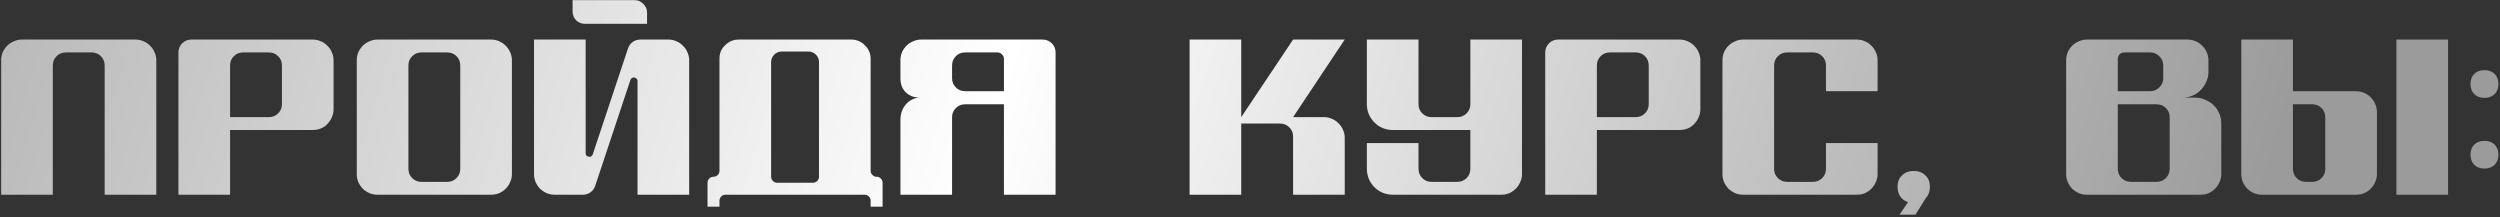 <?xml version="1.0" encoding="UTF-8"?> <svg xmlns="http://www.w3.org/2000/svg" width="564" height="49" viewBox="0 0 564 49" fill="none"><rect x="0" y="0" width="564" height="49" fill="#333333" stroke="none"/> <path d="M0.261 13.576C0.261 12.943 0.378 12.343 0.611 11.776C0.878 11.21 1.211 10.726 1.611 10.326C2.044 9.893 2.544 9.56 3.111 9.326C3.678 9.06 4.278 8.926 4.911 8.926H30.611C31.244 8.926 31.844 9.06 32.411 9.326C32.977 9.56 33.461 9.893 33.861 10.326C34.294 10.726 34.627 11.21 34.861 11.776C35.127 12.343 35.261 12.943 35.261 13.576V43.926H23.611V14.776C23.611 13.943 23.328 13.243 22.761 12.676C22.194 12.11 21.494 11.826 20.661 11.826H14.861C14.027 11.826 13.328 12.11 12.761 12.676C12.194 13.243 11.911 13.943 11.911 14.776V43.926H0.261V13.576ZM51.903 26.426H60.653C61.487 26.426 62.187 26.143 62.753 25.576C63.32 25.01 63.603 24.326 63.603 23.526V14.776C63.603 13.943 63.32 13.243 62.753 12.676C62.187 12.11 61.487 11.826 60.653 11.826H54.853C54.02 11.826 53.32 12.11 52.753 12.676C52.187 13.243 51.903 13.943 51.903 14.776V26.426ZM40.253 11.826C40.253 11.026 40.537 10.343 41.103 9.776C41.67 9.21 42.353 8.926 43.153 8.926H70.603C71.237 8.926 71.837 9.06 72.403 9.326C72.97 9.56 73.453 9.893 73.853 10.326C74.287 10.726 74.62 11.21 74.853 11.776C75.12 12.343 75.253 12.943 75.253 13.576V24.676C75.253 25.31 75.12 25.91 74.853 26.476C74.62 27.043 74.287 27.543 73.853 27.976C73.453 28.41 72.97 28.743 72.403 28.976C71.837 29.21 71.237 29.326 70.603 29.326H51.903V43.926H40.253V11.826ZM103.838 14.776C103.838 13.943 103.554 13.243 102.988 12.676C102.421 12.11 101.721 11.826 100.888 11.826H95.088C94.254 11.826 93.555 12.11 92.988 12.676C92.421 13.243 92.138 13.943 92.138 14.776V38.076C92.138 38.91 92.421 39.61 92.988 40.176C93.555 40.743 94.254 41.026 95.088 41.026H100.888C101.721 41.026 102.421 40.743 102.988 40.176C103.554 39.61 103.838 38.91 103.838 38.076V14.776ZM110.838 8.926C111.471 8.926 112.071 9.06 112.638 9.326C113.204 9.56 113.688 9.893 114.088 10.326C114.521 10.726 114.854 11.21 115.088 11.776C115.354 12.343 115.488 12.943 115.488 13.576V39.276C115.488 39.91 115.354 40.51 115.088 41.076C114.854 41.643 114.521 42.143 114.088 42.576C113.688 42.976 113.204 43.31 112.638 43.576C112.071 43.81 111.471 43.926 110.838 43.926H85.138C84.504 43.926 83.904 43.81 83.338 43.576C82.771 43.31 82.271 42.976 81.838 42.576C81.438 42.143 81.105 41.643 80.838 41.076C80.605 40.51 80.488 39.91 80.488 39.276V13.576C80.488 12.943 80.605 12.343 80.838 11.776C81.105 11.21 81.438 10.726 81.838 10.326C82.271 9.893 82.771 9.56 83.338 9.326C83.904 9.06 84.504 8.926 85.138 8.926H110.838ZM145.976 5.376H131.976C131.209 5.376 130.542 5.11 129.976 4.576C129.442 4.01 129.176 3.343 129.176 2.576V0.026H143.176C143.942 0.026 144.592 0.31 145.126 0.876C145.692 1.41 145.976 2.06 145.976 2.826V5.376ZM132.126 8.926V34.576C132.126 34.843 132.209 35.043 132.376 35.176C132.576 35.31 132.776 35.376 132.976 35.376C133.309 35.376 133.559 35.193 133.726 34.826L141.676 10.926C141.876 10.326 142.226 9.843 142.726 9.476C143.226 9.11 143.809 8.926 144.476 8.926H150.826C151.459 8.926 152.059 9.06 152.626 9.326C153.192 9.56 153.676 9.893 154.076 10.326C154.509 10.726 154.842 11.21 155.076 11.776C155.342 12.343 155.476 12.943 155.476 13.576V43.926H143.826V18.276C143.826 18.01 143.726 17.81 143.526 17.676C143.359 17.543 143.176 17.476 142.976 17.476C142.642 17.476 142.392 17.66 142.226 18.026L134.276 41.926C134.076 42.526 133.726 43.01 133.226 43.376C132.726 43.743 132.142 43.926 131.476 43.926H125.126C124.492 43.926 123.892 43.81 123.326 43.576C122.759 43.31 122.259 42.976 121.826 42.576C121.426 42.143 121.092 41.643 120.826 41.076C120.592 40.51 120.476 39.91 120.476 39.276V8.926H132.126ZM196.415 38.526C196.415 38.893 196.548 39.21 196.815 39.476C197.081 39.743 197.398 39.876 197.765 39.876C198.131 39.876 198.448 40.01 198.715 40.276C198.981 40.543 199.115 40.86 199.115 41.226V46.626H196.415V45.276C196.415 44.91 196.281 44.593 196.015 44.326C195.748 44.06 195.431 43.926 195.065 43.926H163.665C163.298 43.926 162.981 44.06 162.715 44.326C162.448 44.593 162.315 44.91 162.315 45.276V46.626H159.615V41.226C159.615 40.86 159.748 40.543 160.015 40.276C160.281 40.01 160.598 39.876 160.965 39.876C161.331 39.876 161.648 39.743 161.915 39.476C162.181 39.21 162.315 38.893 162.315 38.526V13.226C162.315 12.626 162.415 12.076 162.615 11.576C162.848 11.043 163.165 10.593 163.565 10.226C163.965 9.826 164.415 9.51 164.915 9.276C165.448 9.043 166.015 8.926 166.615 8.926H192.115C192.715 8.926 193.265 9.043 193.765 9.276C194.298 9.51 194.748 9.826 195.115 10.226C195.515 10.593 195.831 11.043 196.065 11.576C196.298 12.076 196.415 12.626 196.415 13.226V38.526ZM183.415 41.226C183.781 41.226 184.098 41.093 184.365 40.826C184.631 40.56 184.765 40.243 184.765 39.876V14.026C184.765 13.36 184.531 12.793 184.065 12.326C183.598 11.86 183.031 11.626 182.365 11.626H176.365C175.698 11.626 175.131 11.86 174.665 12.326C174.198 12.793 173.965 13.36 173.965 14.026V39.876C173.965 40.243 174.098 40.56 174.365 40.826C174.631 41.093 174.948 41.226 175.315 41.226H183.415ZM226.488 20.576V13.276C226.488 12.876 226.338 12.543 226.038 12.276C225.772 11.976 225.438 11.826 225.038 11.826H217.738C216.905 11.826 216.205 12.11 215.638 12.676C215.072 13.243 214.788 13.943 214.788 14.776V17.676C214.788 18.476 215.072 19.16 215.638 19.726C216.205 20.293 216.905 20.576 217.738 20.576H226.488ZM207.538 22.026C206.238 22.026 205.172 21.626 204.338 20.826C203.538 20.026 203.138 18.976 203.138 17.676V13.576C203.138 12.943 203.255 12.343 203.488 11.776C203.755 11.21 204.088 10.726 204.488 10.326C204.922 9.893 205.422 9.56 205.988 9.326C206.555 9.06 207.155 8.926 207.788 8.926H235.238C236.038 8.926 236.722 9.21 237.288 9.776C237.855 10.343 238.138 11.026 238.138 11.826V43.926H226.488V23.526H217.738C216.905 23.526 216.205 23.81 215.638 24.376C215.072 24.943 214.788 25.626 214.788 26.426V43.926H203.138V27.026C203.138 26.36 203.238 25.726 203.438 25.126C203.672 24.526 203.972 24.01 204.338 23.576C204.738 23.11 205.205 22.743 205.738 22.476C206.305 22.176 206.905 22.026 207.538 22.026ZM298.723 26.426C299.356 26.426 299.956 26.56 300.523 26.826C301.089 27.06 301.573 27.393 301.973 27.826C302.406 28.226 302.739 28.71 302.973 29.276C303.239 29.843 303.373 30.443 303.373 31.076V43.926H291.723V30.776C291.723 29.976 291.439 29.293 290.873 28.726C290.306 28.16 289.606 27.876 288.773 27.876H280.023V43.926H268.373V8.926H280.023V26.426L291.723 8.926H303.373L291.723 26.426H298.723ZM331.713 8.926H343.363V39.276C343.363 39.91 343.229 40.51 342.963 41.076C342.729 41.643 342.396 42.143 341.963 42.576C341.563 42.976 341.079 43.31 340.513 43.576C339.946 43.81 339.346 43.926 338.713 43.926H314.213C313.413 43.926 312.646 43.776 311.913 43.476C311.213 43.176 310.596 42.76 310.063 42.226C309.529 41.693 309.113 41.076 308.813 40.376C308.513 39.643 308.363 38.876 308.363 38.076V32.276H320.013V38.076C320.013 38.91 320.296 39.61 320.863 40.176C321.429 40.743 322.129 41.026 322.963 41.026H328.763C329.596 41.026 330.296 40.743 330.863 40.176C331.429 39.61 331.713 38.91 331.713 38.076V29.326H314.213C313.413 29.326 312.646 29.176 311.913 28.876C311.213 28.576 310.596 28.16 310.063 27.626C309.529 27.093 309.113 26.476 308.813 25.776C308.513 25.076 308.363 24.326 308.363 23.526V8.926H320.013V23.526C320.013 24.326 320.296 25.01 320.863 25.576C321.429 26.143 322.129 26.426 322.963 26.426H328.763C329.596 26.426 330.296 26.143 330.863 25.576C331.429 25.01 331.713 24.326 331.713 23.526V8.926ZM360.253 26.426H369.003C369.836 26.426 370.536 26.143 371.103 25.576C371.67 25.01 371.953 24.326 371.953 23.526V14.776C371.953 13.943 371.67 13.243 371.103 12.676C370.536 12.11 369.836 11.826 369.003 11.826H363.203C362.37 11.826 361.67 12.11 361.103 12.676C360.536 13.243 360.253 13.943 360.253 14.776V26.426ZM348.603 11.826C348.603 11.026 348.886 10.343 349.453 9.776C350.02 9.21 350.703 8.926 351.503 8.926H378.953C379.586 8.926 380.186 9.06 380.753 9.326C381.32 9.56 381.803 9.893 382.203 10.326C382.636 10.726 382.97 11.21 383.203 11.776C383.47 12.343 383.603 12.943 383.603 13.576V24.676C383.603 25.31 383.47 25.91 383.203 26.476C382.97 27.043 382.636 27.543 382.203 27.976C381.803 28.41 381.32 28.743 380.753 28.976C380.186 29.21 379.586 29.326 378.953 29.326H360.253V43.926H348.603V11.826ZM423.587 20.576H411.937V14.776C411.937 13.943 411.654 13.243 411.087 12.676C410.521 12.11 409.821 11.826 408.987 11.826H403.187C402.354 11.826 401.654 12.11 401.087 12.676C400.521 13.243 400.237 13.943 400.237 14.776V38.076C400.237 38.91 400.521 39.61 401.087 40.176C401.654 40.743 402.354 41.026 403.187 41.026H408.987C409.821 41.026 410.521 40.743 411.087 40.176C411.654 39.61 411.937 38.91 411.937 38.076V32.276H423.587V39.276C423.587 39.91 423.454 40.51 423.187 41.076C422.954 41.643 422.621 42.143 422.187 42.576C421.787 42.976 421.304 43.31 420.737 43.576C420.171 43.81 419.571 43.926 418.937 43.926H393.237C392.604 43.926 392.004 43.81 391.437 43.576C390.871 43.31 390.371 42.976 389.937 42.576C389.537 42.143 389.204 41.643 388.937 41.076C388.704 40.51 388.587 39.91 388.587 39.276V13.576C388.587 12.943 388.704 12.343 388.937 11.776C389.204 11.21 389.537 10.726 389.937 10.326C390.371 9.893 390.871 9.56 391.437 9.326C392.004 9.06 392.604 8.926 393.237 8.926H418.937C419.571 8.926 420.171 9.06 420.737 9.326C421.304 9.56 421.787 9.893 422.187 10.326C422.621 10.726 422.954 11.21 423.187 11.776C423.454 12.343 423.587 12.943 423.587 13.576V20.576ZM431.433 44.176H434.783L432.133 48.426H428.533L431.433 44.176ZM428.083 42.126C428.083 41.06 428.417 40.21 429.083 39.576C429.75 38.91 430.633 38.576 431.733 38.576C432.833 38.576 433.717 38.91 434.383 39.576C435.05 40.21 435.383 41.06 435.383 42.126C435.383 43.226 435.05 44.11 434.383 44.776C433.717 45.443 432.833 45.776 431.733 45.776C430.633 45.776 429.75 45.443 429.083 44.776C428.417 44.11 428.083 43.226 428.083 42.126ZM495.276 22.026C496.076 22.026 496.826 22.193 497.526 22.526C498.26 22.826 498.893 23.243 499.426 23.776C499.96 24.276 500.376 24.893 500.676 25.626C500.976 26.326 501.126 27.076 501.126 27.876V39.276C501.126 39.91 500.993 40.51 500.726 41.076C500.493 41.643 500.16 42.143 499.726 42.576C499.326 42.976 498.843 43.31 498.276 43.576C497.71 43.81 497.11 43.926 496.476 43.926H470.776C470.143 43.926 469.543 43.81 468.976 43.576C468.41 43.31 467.91 42.976 467.476 42.576C467.076 42.143 466.743 41.643 466.476 41.076C466.243 40.51 466.126 39.91 466.126 39.276V13.576C466.126 12.943 466.243 12.343 466.476 11.776C466.743 11.21 467.076 10.726 467.476 10.326C467.91 9.893 468.41 9.56 468.976 9.326C469.543 9.06 470.143 8.926 470.776 8.926H493.526C494.193 8.926 494.81 9.06 495.376 9.326C495.943 9.56 496.426 9.893 496.826 10.326C497.26 10.726 497.593 11.21 497.826 11.776C498.093 12.343 498.226 12.943 498.226 13.576V16.226C498.226 17.026 498.06 17.776 497.726 18.476C497.426 19.176 497.01 19.793 496.476 20.326C495.976 20.86 495.36 21.276 494.626 21.576C493.926 21.876 493.176 22.026 492.376 22.026H495.276ZM486.526 41.026C487.36 41.026 488.06 40.743 488.626 40.176C489.193 39.61 489.476 38.91 489.476 38.076V26.426C489.476 25.626 489.193 24.943 488.626 24.376C488.06 23.81 487.36 23.526 486.526 23.526H477.776V38.076C477.776 38.91 478.06 39.61 478.626 40.176C479.193 40.743 479.893 41.026 480.726 41.026H486.526ZM488.026 14.776C488.026 13.943 487.726 13.243 487.126 12.676C486.56 12.11 485.876 11.826 485.076 11.826H479.276C478.843 11.826 478.476 11.976 478.176 12.276C477.91 12.543 477.776 12.876 477.776 13.276V20.576H485.076C485.876 20.576 486.56 20.293 487.126 19.726C487.726 19.16 488.026 18.476 488.026 17.676V14.776ZM524.584 26.426C524.584 25.626 524.301 24.943 523.734 24.376C523.168 23.81 522.484 23.526 521.684 23.526H517.284V38.076C517.284 38.91 517.568 39.61 518.134 40.176C518.701 40.743 519.401 41.026 520.234 41.026H521.684C522.484 41.026 523.168 40.743 523.734 40.176C524.301 39.61 524.584 38.91 524.584 38.076V26.426ZM531.534 20.576C532.201 20.576 532.818 20.71 533.384 20.976C533.951 21.21 534.434 21.543 534.834 21.976C535.268 22.376 535.601 22.86 535.834 23.426C536.101 23.993 536.234 24.61 536.234 25.276V39.276C536.234 39.91 536.101 40.51 535.834 41.076C535.601 41.643 535.268 42.143 534.834 42.576C534.434 42.976 533.951 43.31 533.384 43.576C532.818 43.81 532.201 43.926 531.534 43.926H510.284C509.651 43.926 509.051 43.81 508.484 43.576C507.918 43.31 507.418 42.976 506.984 42.576C506.584 42.143 506.251 41.643 505.984 41.076C505.751 40.51 505.634 39.91 505.634 39.276V8.926H517.284V20.576H531.534ZM552.284 43.926H540.634V8.926H552.284V43.926ZM557.343 34.876C557.343 33.943 557.627 33.193 558.193 32.626C558.76 32.06 559.527 31.776 560.493 31.776C561.46 31.776 562.227 32.06 562.793 32.626C563.36 33.193 563.643 33.943 563.643 34.876C563.643 35.843 563.36 36.61 562.793 37.176C562.227 37.743 561.46 38.026 560.493 38.026C559.527 38.026 558.76 37.743 558.193 37.176C557.627 36.61 557.343 35.843 557.343 34.876ZM557.343 18.926C557.343 17.993 557.627 17.243 558.193 16.676C558.76 16.11 559.527 15.826 560.493 15.826C561.46 15.826 562.227 16.11 562.793 16.676C563.36 17.243 563.643 17.993 563.643 18.926C563.643 19.893 563.36 20.66 562.793 21.226C562.227 21.793 561.46 22.076 560.493 22.076C559.527 22.076 558.76 21.793 558.193 21.226C557.627 20.66 557.343 19.893 557.343 18.926Z" fill="url(#paint0_linear_111_55)"></path> <defs> <linearGradient id="paint0_linear_111_55" x1="-40.554" y1="-4.431" x2="481.915" y2="155.877" gradientUnits="userSpaceOnUse"> <stop stop-color="#ACACAC"></stop> <stop offset="0.479" stop-color="white"></stop> <stop offset="0.99" stop-color="#9B9B9B"></stop> </linearGradient> </defs> </svg> 